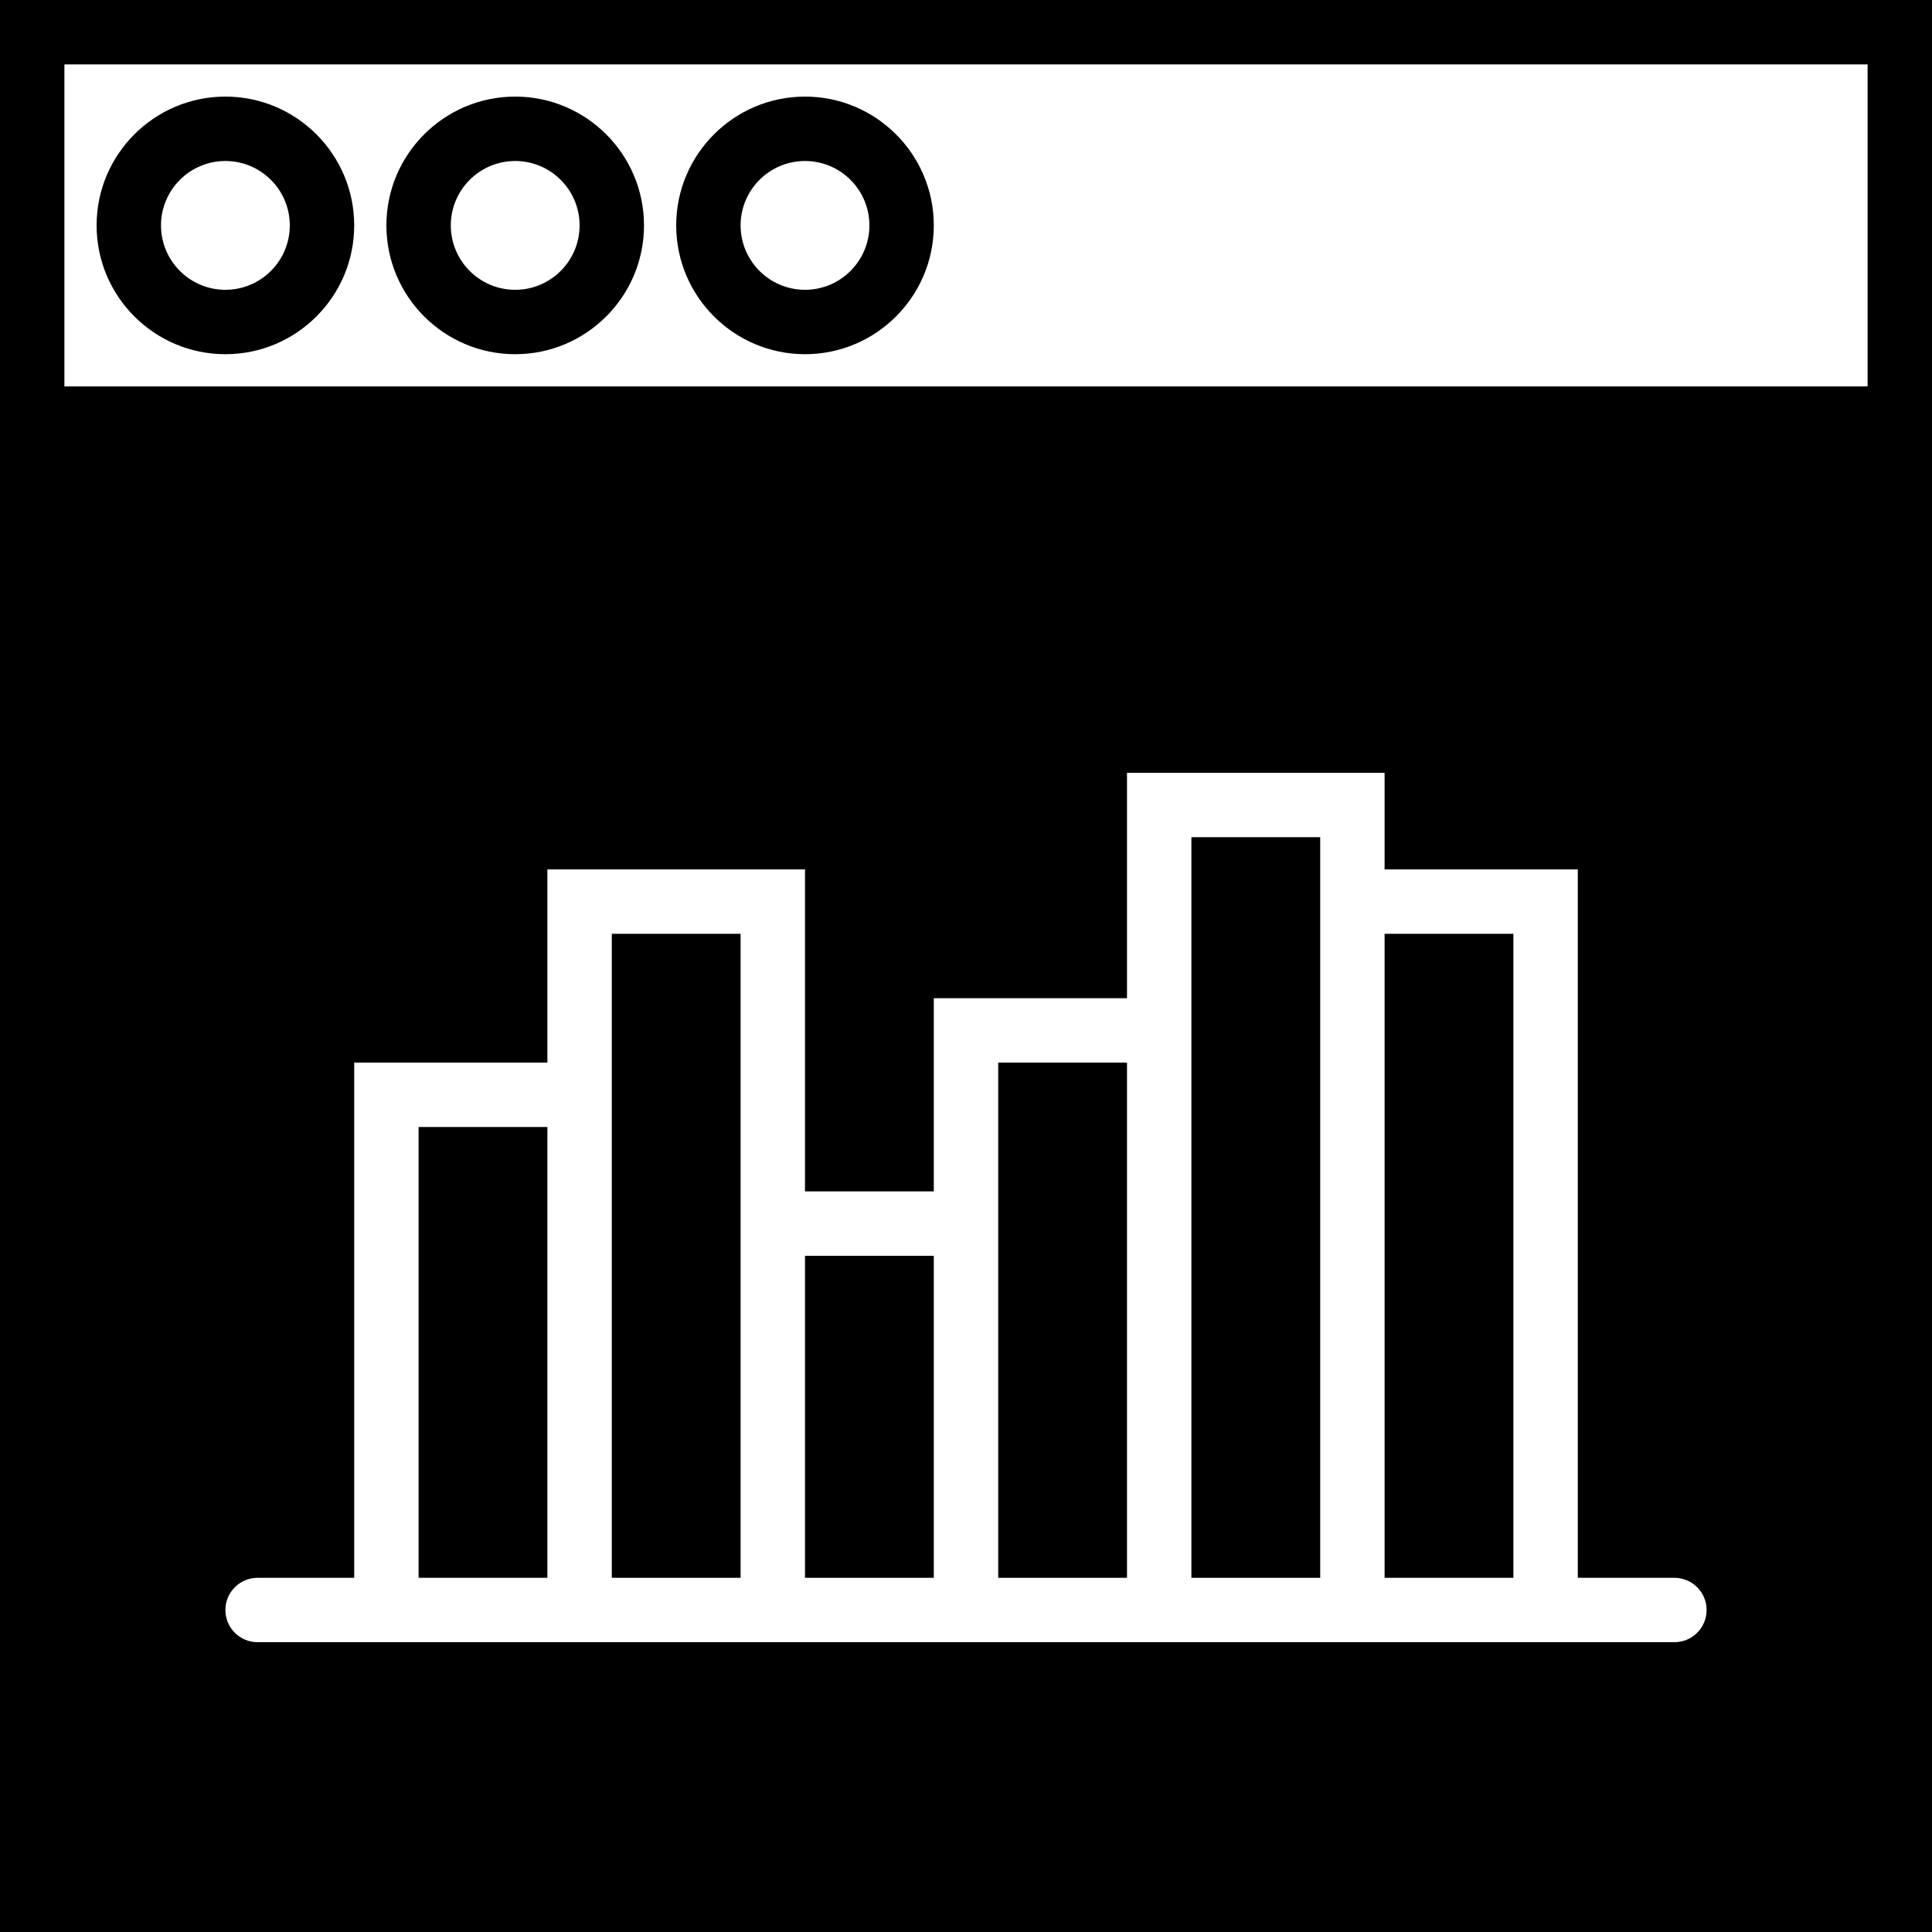 <?xml version="1.0" encoding="iso-8859-1"?>
<!-- Uploaded to: SVG Repo, www.svgrepo.com, Generator: SVG Repo Mixer Tools -->
<svg fill="#000000" version="1.1" id="Capa_1" xmlns="http://www.w3.org/2000/svg" xmlns:xlink="http://www.w3.org/1999/xlink" 
	 viewBox="0 0 60 60" xml:space="preserve">
<g>
	<path d="M7,3C4.794,3,3,4.794,3,7s1.794,4,4,4s4-1.794,4-4S9.206,3,7,3z M7,9C5.897,9,5,8.103,5,7s0.897-2,2-2s2,0.897,2,2
		S8.103,9,7,9z"/>
	<path d="M16,3c-2.206,0-4,1.794-4,4s1.794,4,4,4s4-1.794,4-4S18.206,3,16,3z M16,9c-1.103,0-2-0.897-2-2s0.897-2,2-2s2,0.897,2,2
		S17.103,9,16,9z"/>
	<path d="M25,3c-2.206,0-4,1.794-4,4s1.794,4,4,4s4-1.794,4-4S27.206,3,25,3z M25,9c-1.103,0-2-0.897-2-2s0.897-2,2-2s2,0.897,2,2
		S26.103,9,25,9z"/>
	<path d="M0,0v12v2v46h60V14v-2V0H0z M52,51h-3h-6h-2h-4h-2h-4h-2h-4h-2h-4h-2h-6H8c-0.552,0-1-0.447-1-1s0.448-1,1-1h3V33h6v-6h8
		v10h4v-6h6v-7h8v3h6v22h3c0.552,0,1,0.447,1,1S52.552,51,52,51z M2,12V2h56v10H2z"/>
	<polygon points="19,33 19,49 23,49 23,37 23,29 19,29 	"/>
	<rect x="13" y="35" width="4" height="14"/>
	<polygon points="31,37 31,49 35,49 35,33 31,33 	"/>
	<rect x="25" y="39" width="4" height="10"/>
	<polygon points="37,31 37,49 41,49 41,27 41,26 37,26 	"/>
	<rect x="43" y="29" width="4" height="20"/>
</g>
</svg>